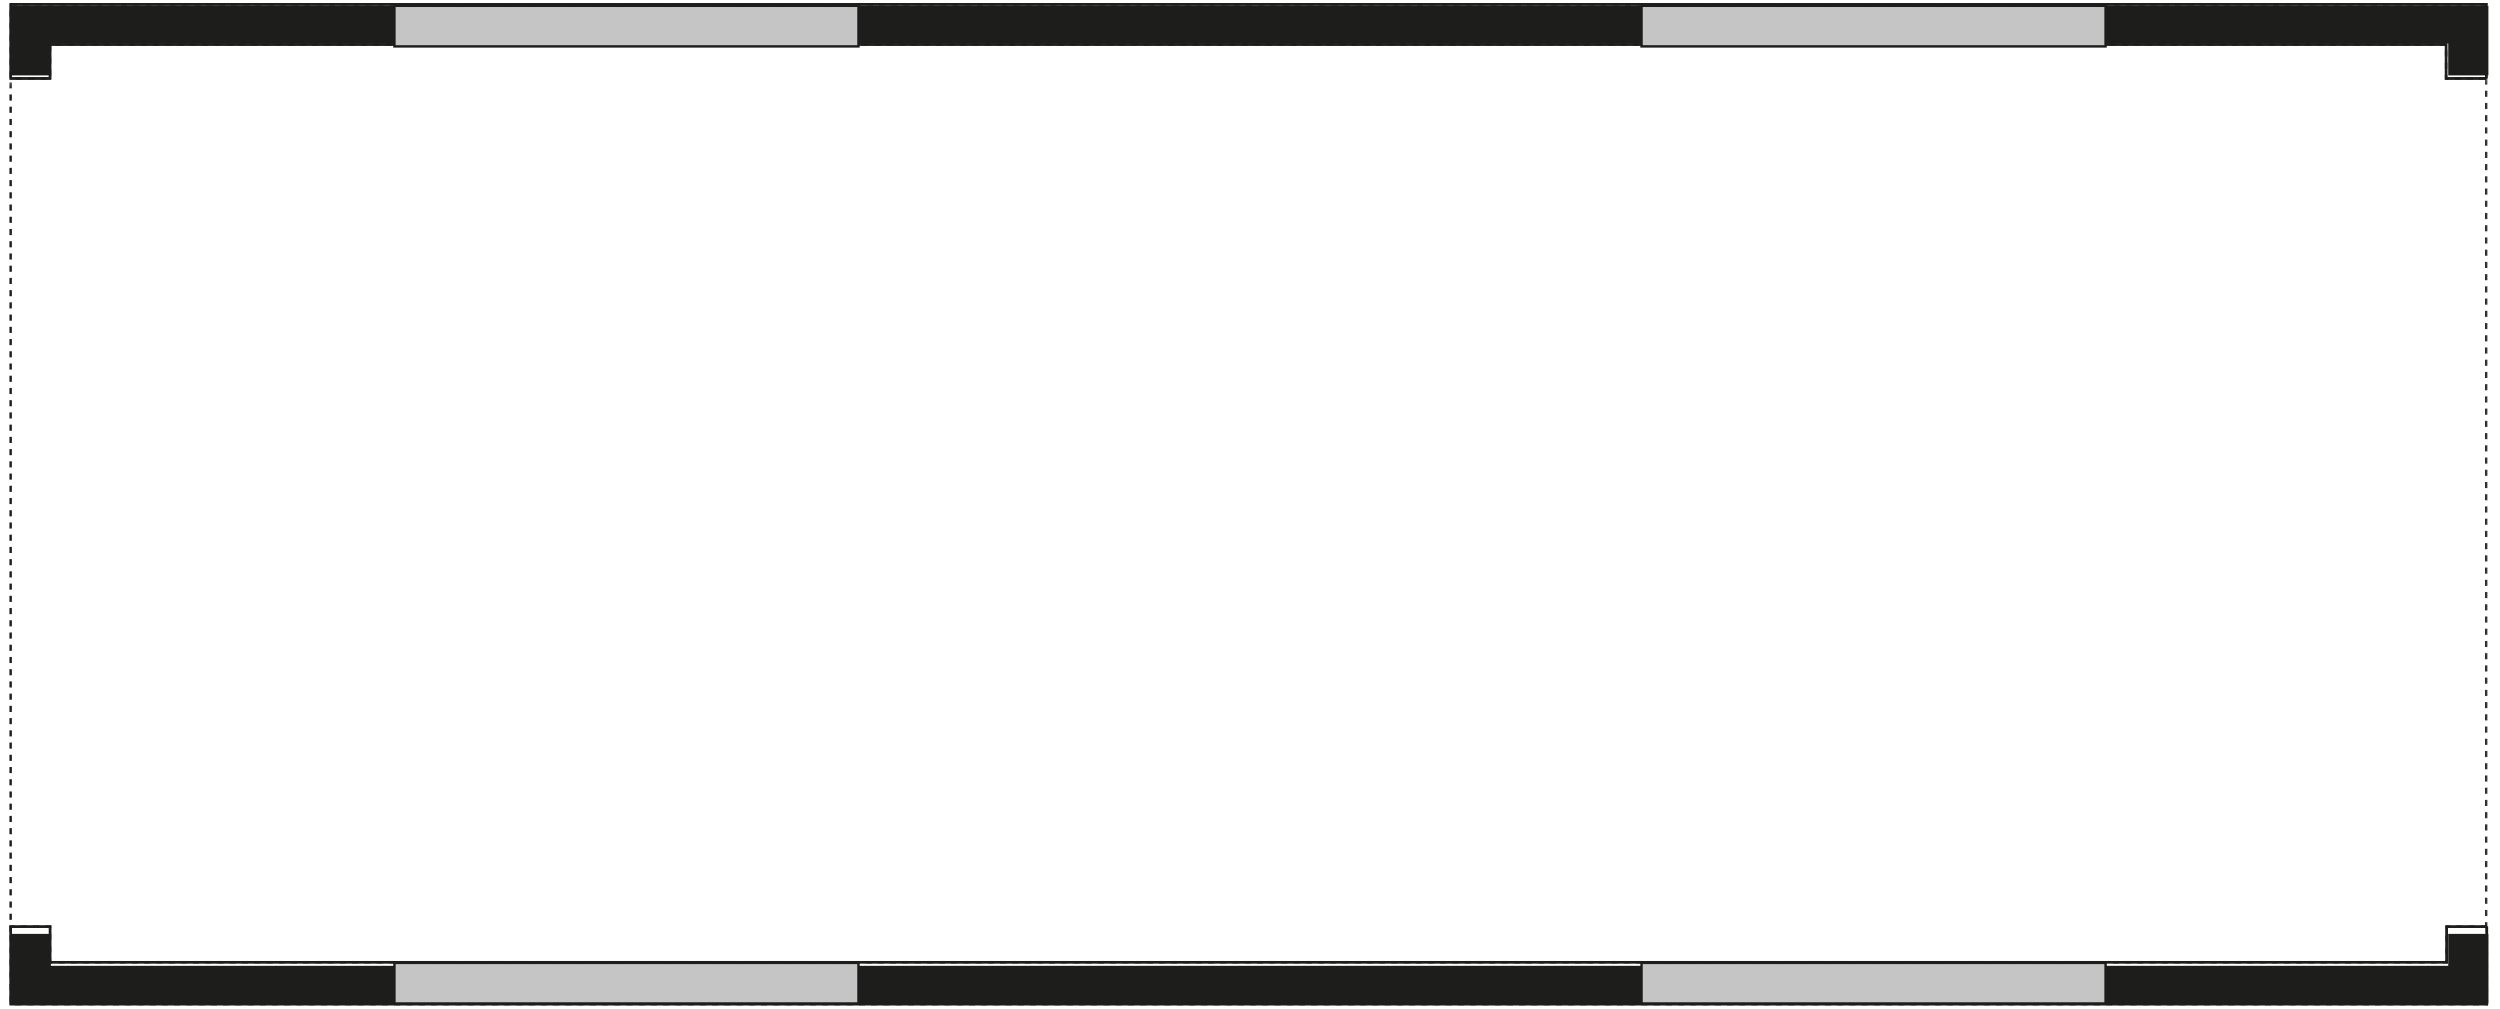 <?xml version="1.0" encoding="UTF-8"?>
<svg width="431px" height="174px" viewBox="0 0 431 174" version="1.1" xmlns="http://www.w3.org/2000/svg" xmlns:xlink="http://www.w3.org/1999/xlink">
    <title>flurcontainer-ft26</title>
    <defs>
        <polygon id="path-1" points="1 0.181 3.836 0.181 3.836 147.088 1 147.088"></polygon>
        <polygon id="path-3" points="0.708 0.185 3.617 0.185 3.617 147.739 0.708 147.739"></polygon>
        <polygon id="path-5" points="1 174 430 174 430 0 1 0"></polygon>
    </defs>
    <g id="flurcontainer-ft26" stroke="none" stroke-width="1" fill="none" fill-rule="evenodd">
        <g id="Group-38">
            <g id="Group-3" transform="translate(0, 14)">
                <mask id="mask-2" fill="white">
                    <use xlink:href="#path-1"></use>
                </mask>
                <g id="Clip-2"></g>
                <path d="M1.836,0.181 L1.836,140.95 L1.836,147.088" id="Stroke-1" stroke="#1D1D1B" stroke-width="0.418" stroke-dasharray="1.054,1.054" mask="url(#mask-2)"></path>
            </g>
            <polygon id="Fill-4" fill="#1D1D1B" points="422.072 161 422.072 166.507 416.211 166.507 410.096 166.507 8.772 166.507 8.772 161 2 161 2 173 14.781 173 23.299 173 429 173 429 161"></polygon>
            <g id="Group-12" transform="translate(1, 159)" stroke="#1D1D1B" stroke-width="0.418">
                <polyline id="Stroke-6" points="427.732 0.759 420.809 0.759 420.809 6.884 414.946 6.884 408.833 6.884 7.63 6.884 7.63 0.759 0.86 0.759 0.86 14.105 13.637 14.105 22.152 14.105 427.732 14.105 427.732 0.759"></polyline>
                <path d="M427.732,0.759 L420.809,0.759 L420.809,6.884 L414.946,6.884 L408.833,6.884 L7.63,6.884 L7.63,0.759 L0.86,0.759 L0.86,14.105 L13.637,14.105 L22.152,14.105 L427.732,14.105 L427.732,0.759" id="Stroke-8" stroke-dasharray="1.054,1.054"></path>
                <polyline id="Stroke-10" points="427.732 0.759 420.809 0.759 420.809 6.884 414.946 6.884 408.833 6.884 7.63 6.884 7.63 0.759 0.86 0.759 0.86 14.105 13.637 14.105 22.152 14.105 427.732 14.105 427.732 0.759"></polyline>
            </g>
            <polygon id="Fill-13" fill="#1D1D1B" points="23.303 1 14.785 1 2 1 2 13 8.777 13 8.777 7.497 410.1 7.497 416.211 7.497 422.076 7.497 422.076 13 429 13 429 1"></polygon>
            <g id="Group-24" transform="translate(1, 0)">
                <polyline id="Stroke-15" stroke="#1D1D1B" stroke-width="0.418" points="427.623 13.529 427.623 0.752 22.147 0.752 13.634 0.752 0.86 0.752 0.86 13.529 7.628 13.529 7.628 7.668 408.729 7.668 414.841 7.668 420.703 7.668 420.703 13.529 427.623 13.529"></polyline>
                <path d="M427.623,13.529 L427.623,0.752 L22.147,0.752 L13.634,0.752 L0.86,0.752 L0.86,13.529 L7.628,13.529 L7.628,7.668 L408.729,7.668 L414.841,7.668 L420.703,7.668 L420.703,13.529 L427.623,13.529" id="Stroke-17" stroke="#1D1D1B" stroke-width="0.418" stroke-dasharray="1.054,1.054"></path>
                <polyline id="Stroke-19" stroke="#1D1D1B" stroke-width="0.418" points="427.623 13.529 427.623 0.752 22.147 0.752 13.634 0.752 0.86 0.752 0.86 13.529 7.628 13.529 7.628 7.668 408.729 7.668 414.841 7.668 420.703 7.668 420.703 13.529 427.623 13.529"></polyline>
                <g id="Group-23" transform="translate(424.863, 13.344)">
                    <mask id="mask-4" fill="white">
                        <use xlink:href="#path-3"></use>
                    </mask>
                    <g id="Clip-22"></g>
                    <line x1="2.761" y1="0.185" x2="2.761" y2="147.739" id="Stroke-21" stroke="#1D1D1B" stroke-width="0.418" stroke-dasharray="1.054,1.054" mask="url(#mask-4)"></line>
                </g>
            </g>
            <mask id="mask-6" fill="white">
                <use xlink:href="#path-5"></use>
            </mask>
            <g id="Clip-26"></g>
            <polygon id="Fill-25" fill="#C5C5C5" mask="url(#mask-6)" points="68 8 148 8 148 1 68 1"></polygon>
            <polygon id="Stroke-27" stroke="#1D1D1B" stroke-width="0.418" mask="url(#mask-6)" points="68 8 148 8 148 1 68 1"></polygon>
            <polygon id="Fill-29" fill="#C5C5C5" mask="url(#mask-6)" points="283 8 363 8 363 1 283 1"></polygon>
            <polygon id="Stroke-30" stroke="#1D1D1B" stroke-width="0.418" mask="url(#mask-6)" points="283 8 363 8 363 1 283 1"></polygon>
            <polygon id="Fill-32" fill="#C5C5C5" mask="url(#mask-6)" points="68 173 148 173 148 166 68 166"></polygon>
            <polygon id="Stroke-33" stroke="#1D1D1B" stroke-width="0.418" mask="url(#mask-6)" points="68 173 148 173 148 166 68 166"></polygon>
            <polygon id="Fill-35" fill="#C5C5C5" mask="url(#mask-6)" points="283 173 363 173 363 166 283 166"></polygon>
            <polygon id="Stroke-36" stroke="#1D1D1B" stroke-width="0.418" mask="url(#mask-6)" points="283 173 363 173 363 166 283 166"></polygon>
        </g>
    </g>
</svg>